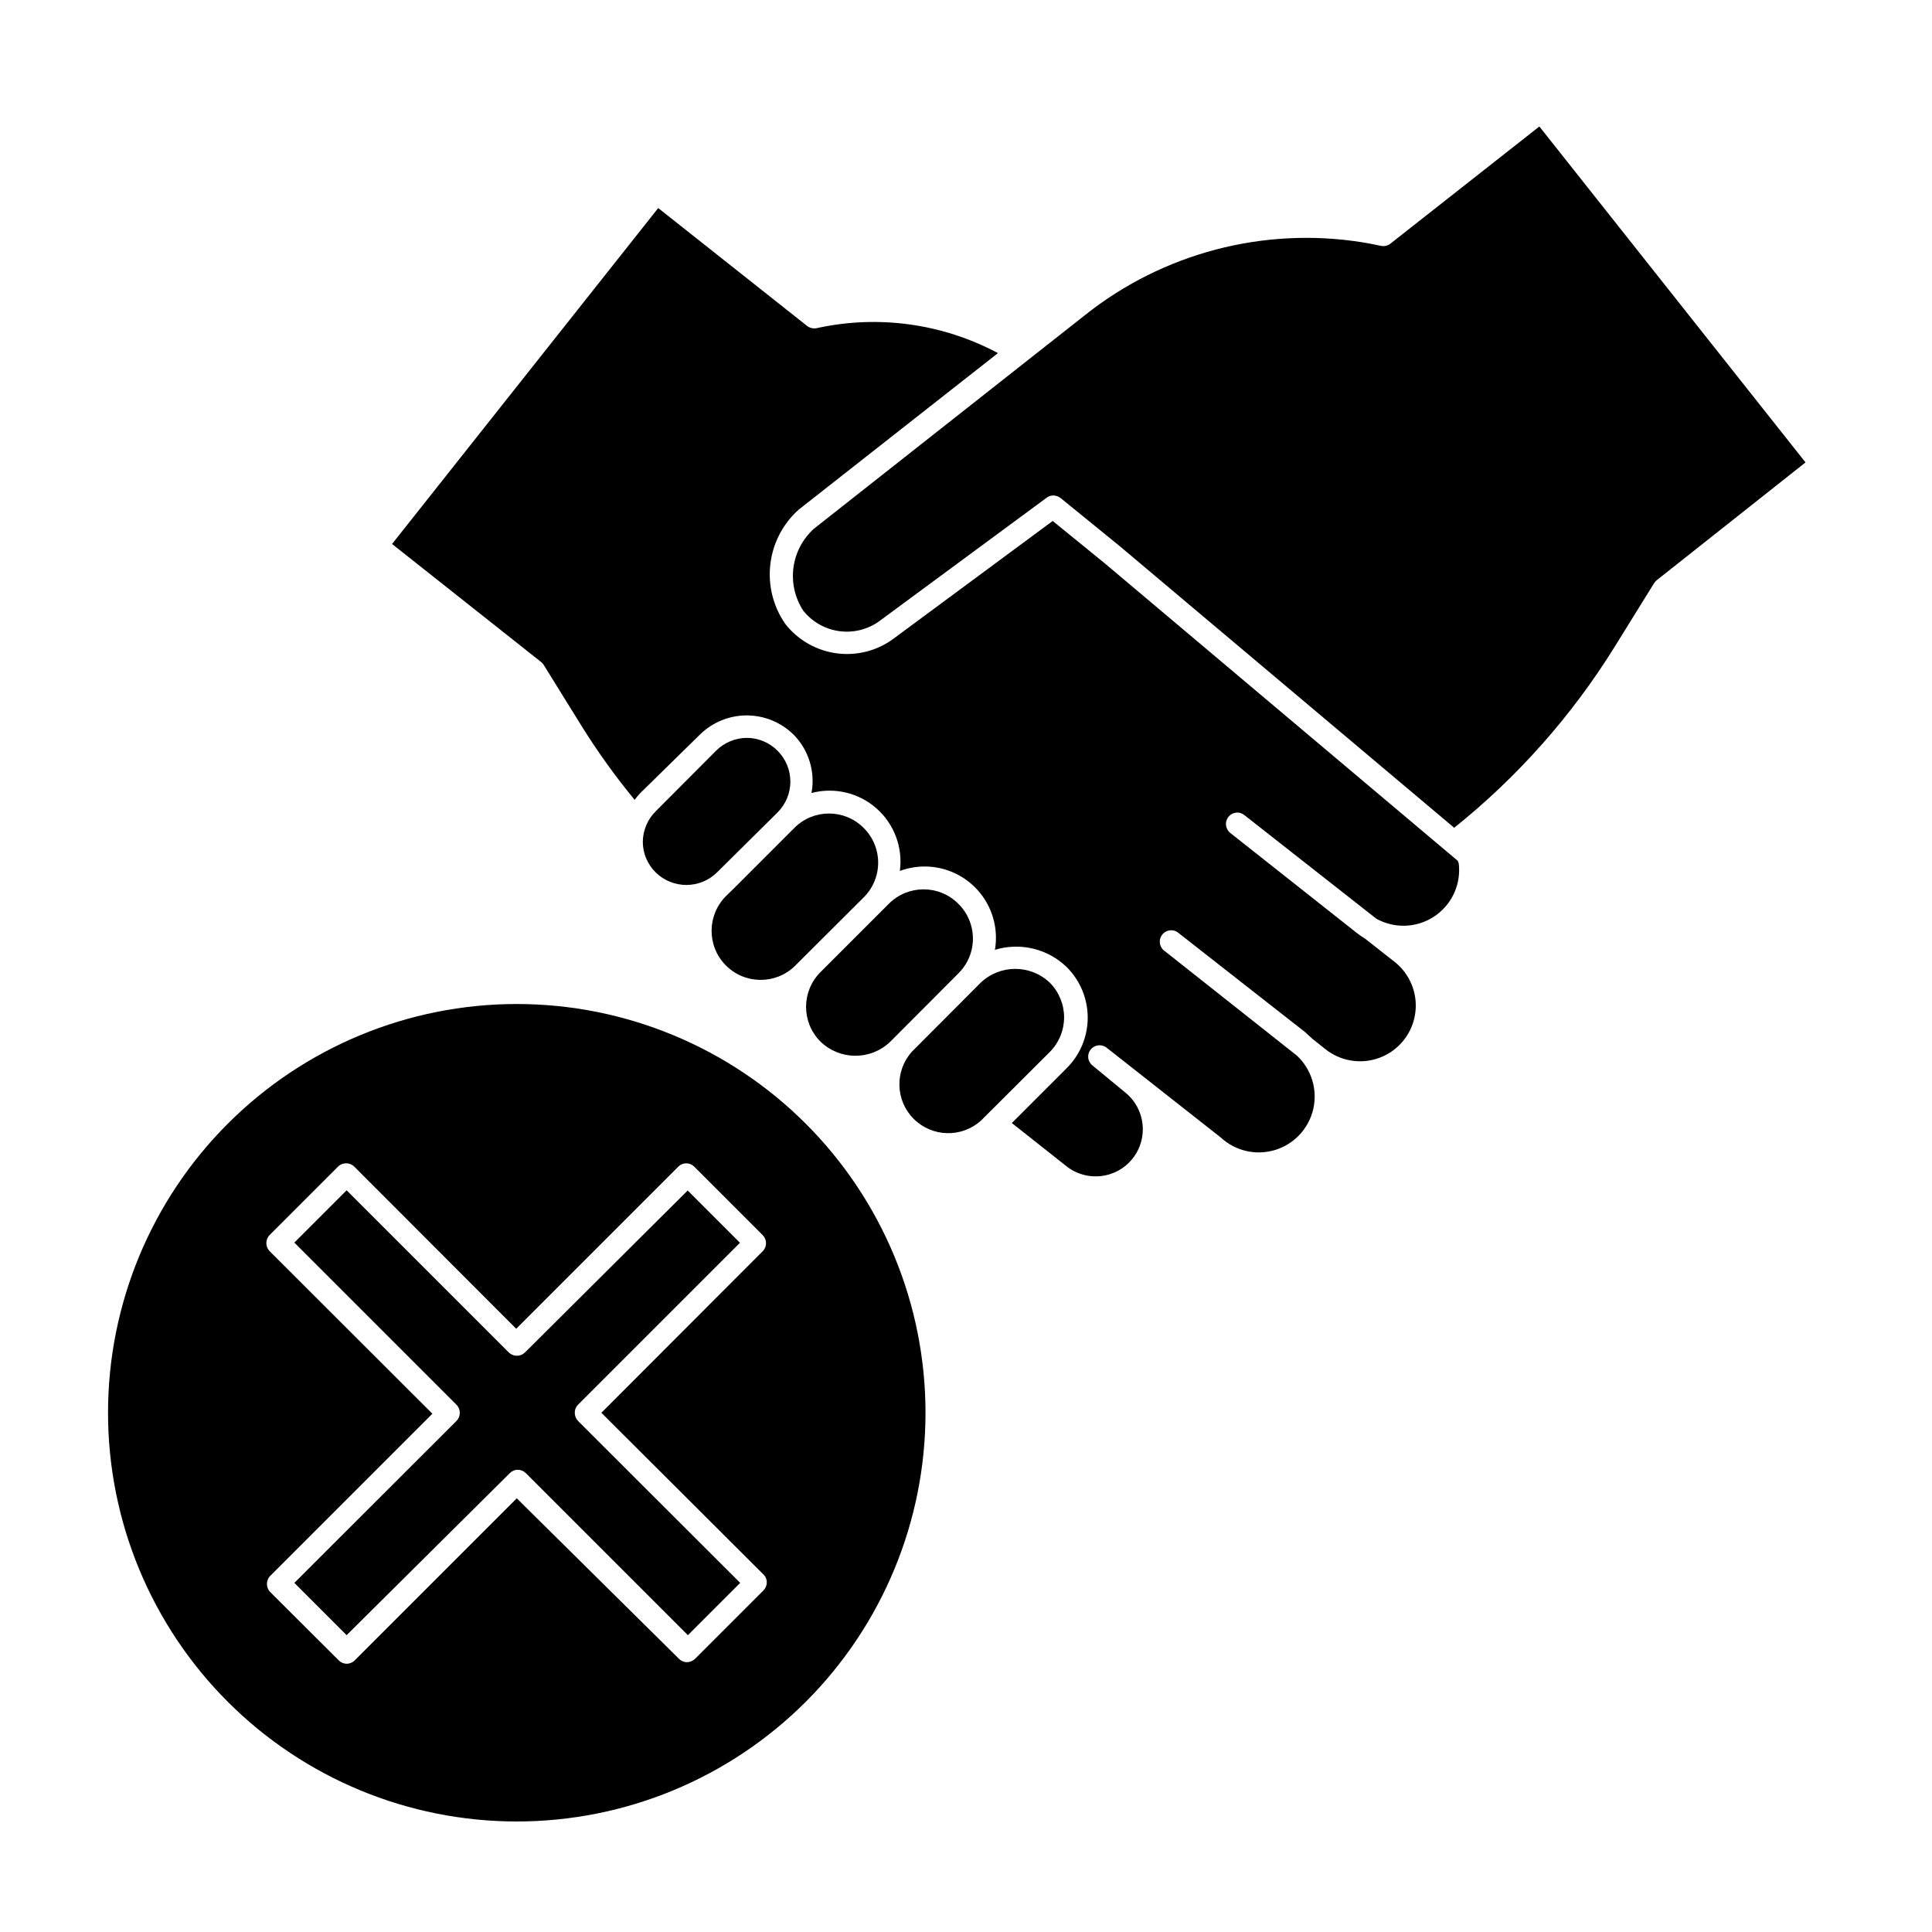 <?xml version="1.0" encoding="UTF-8"?>
<!-- Uploaded to: ICON Repo, www.iconrepo.com, Generator: ICON Repo Mixer Tools -->
<svg fill="#000000" width="800px" height="800px" version="1.1" viewBox="144 144 512 512" xmlns="http://www.w3.org/2000/svg">
 <g>
  <path d="m530.34 372.14-93.559-78.844-13.805-11.234-41.766 30.883c-4.344 3.379-9.852 4.894-15.312 4.215-5.461-0.684-10.426-3.504-13.809-7.844-3.191-4.606-4.594-10.215-3.941-15.781 0.648-5.562 3.305-10.699 7.469-14.445l52.852-41.516h-0.004c-14.719-7.859-31.766-10.203-48.062-6.602-0.887 0.168-1.805-0.051-2.519-0.602l-39.449-31.234-70.535 89.023 39.449 31.234h0.004c0.273 0.211 0.512 0.469 0.703 0.754l10.43 16.828c4.16 6.617 8.738 12.961 13.703 18.992 0.445-0.621 0.934-1.211 1.461-1.762l15.82-15.52c3.309-3.262 7.769-5.094 12.418-5.094 4.648 0 9.109 1.832 12.422 5.094 3.266 3.312 5.082 7.793 5.035 12.445 0 1.016-0.102 2.027-0.301 3.023 6.062-1.602 12.523-0.074 17.227 4.074 4.707 4.144 7.031 10.367 6.199 16.582 4.168-1.547 8.746-1.574 12.934-0.074 4.184 1.496 7.707 4.418 9.949 8.258 2.242 3.836 3.059 8.344 2.309 12.723 3.281-1.008 6.773-1.117 10.113-0.32 3.34 0.797 6.406 2.473 8.879 4.856 3.586 3.551 5.602 8.383 5.602 13.426s-2.016 9.879-5.602 13.426l-14.508 14.508 14.461 11.438v0.004c5.41 4.285 13.27 3.371 17.555-2.043 4.285-5.41 3.371-13.27-2.039-17.555l-8.613-7.106h-0.004c-0.629-0.496-1.031-1.223-1.117-2.019-0.086-0.797 0.156-1.594 0.664-2.211 1.047-1.289 2.938-1.492 4.234-0.453l30.23 23.781-0.004-0.004c3.879 3.602 9.387 4.859 14.441 3.297 5.059-1.559 8.898-5.695 10.078-10.855 1.176-5.16-0.488-10.555-4.367-14.156l-34.965-27.66v0.004c-0.699-0.469-1.172-1.207-1.305-2.043-0.133-0.832 0.09-1.68 0.609-2.344 0.523-0.66 1.297-1.074 2.137-1.141 0.84-0.07 1.668 0.219 2.289 0.789l33.453 26.199 1.863 1.715 3.223 2.57v-0.004c3.055 2.551 7.012 3.762 10.969 3.356 3.961-0.406 7.586-2.394 10.062-5.512 2.473-3.121 3.578-7.106 3.074-11.051-0.508-3.949-2.586-7.523-5.766-9.918l-7.559-5.945h0.004c-0.809-0.484-1.582-1.023-2.32-1.609l-33.402-26.402c-1.301-1.031-1.527-2.922-0.504-4.231 0.488-0.637 1.215-1.051 2.012-1.145 0.797-0.098 1.598 0.137 2.223 0.641l34.965 27.457h-0.004c3.18 1.773 6.898 2.312 10.449 1.512 3.551-0.801 6.68-2.883 8.785-5.848 2.109-2.969 3.047-6.609 2.633-10.223-0.066-0.258-0.148-0.512-0.25-0.758z"/>
  <path d="m512.5 208.55c-0.707 0.57-1.633 0.793-2.519 0.605-1.715-0.352-3.426-0.707-5.039-0.957-26.113-4.141-52.766 2.879-73.453 19.344l-71.793 56.578c-2.984 2.688-4.91 6.356-5.426 10.336-0.52 3.984 0.406 8.02 2.602 11.379 2.438 3.055 5.984 5.019 9.867 5.465 3.879 0.441 7.777-0.672 10.84-3.098l43.781-32.293c0.504-0.391 1.125-0.605 1.766-0.605 0.691 0.012 1.359 0.242 1.914 0.656l15.668 12.746 88.668 74.664c16.797-13.457 31.176-29.676 42.523-47.961l10.43-16.828c0.195-0.301 0.43-0.574 0.703-0.805l39.449-31.234-70.535-89.023z"/>
  <path d="m280.95 626.71c28.727 0 56.277-11.41 76.594-31.723 20.312-20.316 31.723-47.867 31.723-76.594 0-28.73-11.41-56.281-31.723-76.594-20.316-20.312-47.867-31.727-76.594-31.727-28.73 0-56.281 11.414-76.594 31.727s-31.727 47.863-31.727 76.594c0 28.727 11.414 56.277 31.727 76.594 20.312 20.312 47.863 31.723 76.594 31.723zm-65.496-151.14v0.004c-1.16-1.191-1.16-3.09 0-4.281l18.137-18.137c1.191-1.16 3.09-1.16 4.281 0l42.926 42.977 42.926-42.926v-0.004c0.559-0.582 1.332-0.91 2.141-0.91 0.809 0 1.582 0.328 2.141 0.91l18.137 18.137v0.004c1.152 1.172 1.152 3.055 0 4.231l-42.773 42.824 42.926 42.824c0.59 0.543 0.918 1.312 0.906 2.113 0.004 0.816-0.324 1.598-0.906 2.168l-18.086 18.086c-0.574 0.578-1.355 0.902-2.168 0.906-0.801 0-1.562-0.328-2.117-0.906l-42.973-42.52-42.926 42.926v-0.004c-0.559 0.582-1.332 0.914-2.141 0.914-0.809 0-1.582-0.332-2.141-0.914l-18.137-18.086c-1.16-1.191-1.16-3.09 0-4.281l42.977-42.977z"/>
  <path d="m279.09 534.41c0.551-0.578 1.316-0.906 2.113-0.906 0.816 0.004 1.594 0.328 2.168 0.906l42.926 42.926 13.855-13.855-42.977-42.926c-0.551-0.586-0.855-1.359-0.855-2.164-0.008-0.793 0.301-1.555 0.855-2.117l42.926-42.926-13.855-13.855-43.129 42.926c-1.191 1.16-3.09 1.16-4.281 0l-42.977-42.973-13.855 13.855 42.977 42.977v-0.004c1.16 1.191 1.16 3.09 0 4.281l-42.977 42.926 13.855 13.855z"/>
  <path d="m350.07 359.29c2.168-2.164 3.383-5.098 3.383-8.16s-1.215-5.996-3.383-8.16c-2.144-2.172-5.059-3.402-8.109-3.426-3.059 0.008-5.992 1.219-8.164 3.375l-15.918 15.969c-2.219 2.141-3.488 5.082-3.527 8.164-0.008 3.047 1.211 5.965 3.375 8.109 4.519 4.484 11.805 4.484 16.324 0z"/>
  <path d="m372.84 363.37c-5.055-5.039-13.234-5.039-18.289 0l-15.871 15.871-2.168 2.117h0.004c-5.148 5.008-5.262 13.238-0.254 18.387 5.008 5.148 13.242 5.262 18.391 0.254l2.367-2.367 15.871-15.82c2.461-2.441 3.84-5.766 3.832-9.23-0.012-3.469-1.41-6.785-3.883-9.211z"/>
  <path d="m397.93 383.47c-5.07-5.047-13.27-5.047-18.34 0l-18.188 18.188c-5.047 5.07-5.047 13.27 0 18.34 5.109 4.996 13.25 5.062 18.441 0.152l18.188-18.238c2.453-2.449 3.824-5.777 3.805-9.242-0.02-3.465-1.426-6.777-3.906-9.199z"/>
  <path d="m426 413.6c-0.012-3.434-1.367-6.727-3.781-9.168-5.133-4.891-13.199-4.891-18.336 0l-18.188 18.238c-4.629 5.113-4.434 12.961 0.445 17.84 4.879 4.879 12.727 5.074 17.844 0.445l18.238-18.188h-0.004c2.422-2.438 3.781-5.734 3.781-9.168z"/>
 </g>
</svg>
